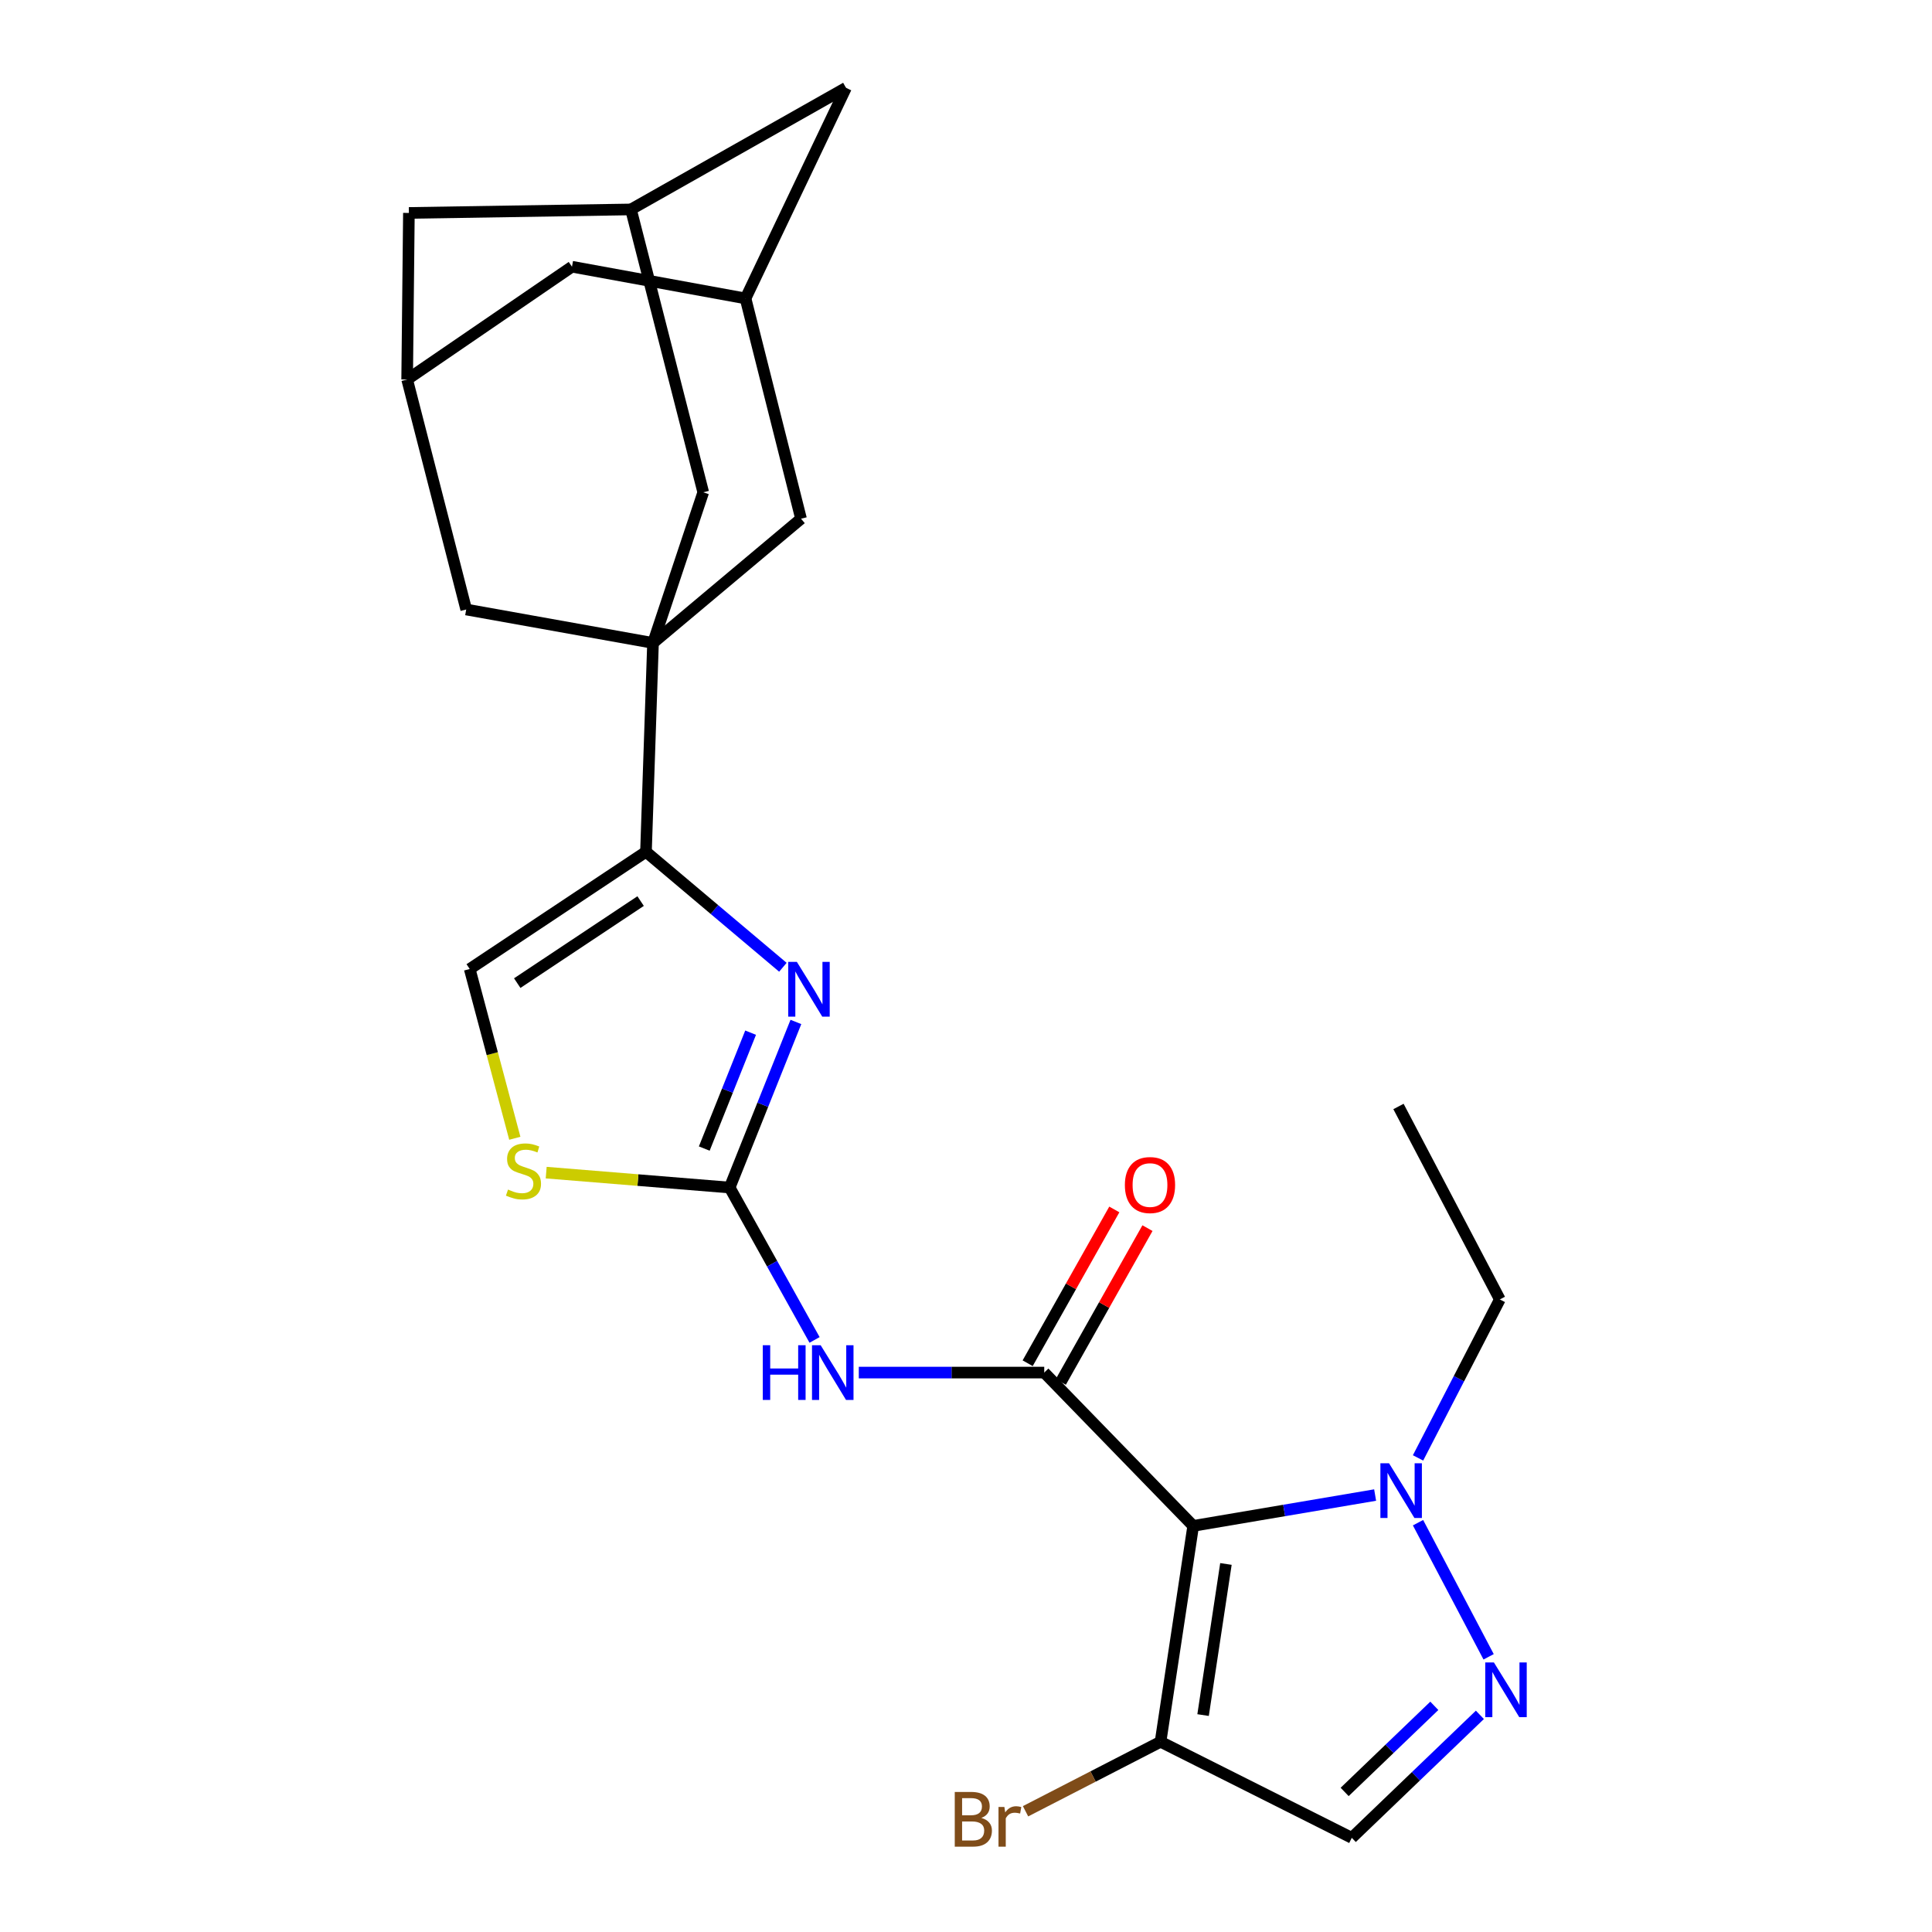 <?xml version='1.0' encoding='iso-8859-1'?>
<svg version='1.1' baseProfile='full'
              xmlns='http://www.w3.org/2000/svg'
                      xmlns:rdkit='http://www.rdkit.org/xml'
                      xmlns:xlink='http://www.w3.org/1999/xlink'
                  xml:space='preserve'
width='1000px' height='1000px' viewBox='0 0 1000 1000'>
<!-- END OF HEADER -->
<rect style='opacity:1.0;fill:#FFFFFF;stroke:none' width='1000' height='1000' x='0' y='0'> </rect>
<path class='bond-0' d='M 617.596,789.797 L 540.497,710.444' style='fill:none;fill-rule:evenodd;stroke:#000000;stroke-width:6px;stroke-linecap:butt;stroke-linejoin:miter;stroke-opacity:1' />
<path class='bond-7' d='M 617.596,789.797 L 664.679,781.816' style='fill:none;fill-rule:evenodd;stroke:#000000;stroke-width:6px;stroke-linecap:butt;stroke-linejoin:miter;stroke-opacity:1' />
<path class='bond-7' d='M 664.679,781.816 L 711.762,773.835' style='fill:none;fill-rule:evenodd;stroke:#0000FF;stroke-width:6px;stroke-linecap:butt;stroke-linejoin:miter;stroke-opacity:1' />
<path class='bond-8' d='M 617.596,789.797 L 600.696,901.537' style='fill:none;fill-rule:evenodd;stroke:#000000;stroke-width:6px;stroke-linecap:butt;stroke-linejoin:miter;stroke-opacity:1' />
<path class='bond-8' d='M 634.541,809.504 L 622.711,887.722' style='fill:none;fill-rule:evenodd;stroke:#000000;stroke-width:6px;stroke-linecap:butt;stroke-linejoin:miter;stroke-opacity:1' />
<path class='bond-4' d='M 540.497,710.444 L 492.504,710.444' style='fill:none;fill-rule:evenodd;stroke:#000000;stroke-width:6px;stroke-linecap:butt;stroke-linejoin:miter;stroke-opacity:1' />
<path class='bond-4' d='M 492.504,710.444 L 444.511,710.444' style='fill:none;fill-rule:evenodd;stroke:#0000FF;stroke-width:6px;stroke-linecap:butt;stroke-linejoin:miter;stroke-opacity:1' />
<path class='bond-18' d='M 549.08,715.28 L 571.505,675.478' style='fill:none;fill-rule:evenodd;stroke:#000000;stroke-width:6px;stroke-linecap:butt;stroke-linejoin:miter;stroke-opacity:1' />
<path class='bond-18' d='M 571.505,675.478 L 593.93,635.677' style='fill:none;fill-rule:evenodd;stroke:#FF0000;stroke-width:6px;stroke-linecap:butt;stroke-linejoin:miter;stroke-opacity:1' />
<path class='bond-18' d='M 531.915,705.609 L 554.34,665.807' style='fill:none;fill-rule:evenodd;stroke:#000000;stroke-width:6px;stroke-linecap:butt;stroke-linejoin:miter;stroke-opacity:1' />
<path class='bond-18' d='M 554.34,665.807 L 576.765,626.006' style='fill:none;fill-rule:evenodd;stroke:#FF0000;stroke-width:6px;stroke-linecap:butt;stroke-linejoin:miter;stroke-opacity:1' />
<path class='bond-1' d='M 337.999,332.789 L 334.355,440.895' style='fill:none;fill-rule:evenodd;stroke:#000000;stroke-width:6px;stroke-linecap:butt;stroke-linejoin:miter;stroke-opacity:1' />
<path class='bond-12' d='M 337.999,332.789 L 241.309,315.474' style='fill:none;fill-rule:evenodd;stroke:#000000;stroke-width:6px;stroke-linecap:butt;stroke-linejoin:miter;stroke-opacity:1' />
<path class='bond-13' d='M 337.999,332.789 L 363.994,254.815' style='fill:none;fill-rule:evenodd;stroke:#000000;stroke-width:6px;stroke-linecap:butt;stroke-linejoin:miter;stroke-opacity:1' />
<path class='bond-14' d='M 337.999,332.789 L 414.616,268.486' style='fill:none;fill-rule:evenodd;stroke:#000000;stroke-width:6px;stroke-linecap:butt;stroke-linejoin:miter;stroke-opacity:1' />
<path class='bond-2' d='M 377.676,614.673 L 399.647,654.108' style='fill:none;fill-rule:evenodd;stroke:#000000;stroke-width:6px;stroke-linecap:butt;stroke-linejoin:miter;stroke-opacity:1' />
<path class='bond-2' d='M 399.647,654.108 L 421.618,693.543' style='fill:none;fill-rule:evenodd;stroke:#0000FF;stroke-width:6px;stroke-linecap:butt;stroke-linejoin:miter;stroke-opacity:1' />
<path class='bond-3' d='M 377.676,614.673 L 394.814,571.818' style='fill:none;fill-rule:evenodd;stroke:#000000;stroke-width:6px;stroke-linecap:butt;stroke-linejoin:miter;stroke-opacity:1' />
<path class='bond-3' d='M 394.814,571.818 L 411.953,528.963' style='fill:none;fill-rule:evenodd;stroke:#0000FF;stroke-width:6px;stroke-linecap:butt;stroke-linejoin:miter;stroke-opacity:1' />
<path class='bond-3' d='M 364.525,594.501 L 376.521,564.502' style='fill:none;fill-rule:evenodd;stroke:#000000;stroke-width:6px;stroke-linecap:butt;stroke-linejoin:miter;stroke-opacity:1' />
<path class='bond-3' d='M 376.521,564.502 L 388.518,534.504' style='fill:none;fill-rule:evenodd;stroke:#0000FF;stroke-width:6px;stroke-linecap:butt;stroke-linejoin:miter;stroke-opacity:1' />
<path class='bond-10' d='M 377.676,614.673 L 330.191,610.811' style='fill:none;fill-rule:evenodd;stroke:#000000;stroke-width:6px;stroke-linecap:butt;stroke-linejoin:miter;stroke-opacity:1' />
<path class='bond-10' d='M 330.191,610.811 L 282.706,606.95' style='fill:none;fill-rule:evenodd;stroke:#CCCC00;stroke-width:6px;stroke-linecap:butt;stroke-linejoin:miter;stroke-opacity:1' />
<path class='bond-5' d='M 405.222,500.656 L 369.788,470.776' style='fill:none;fill-rule:evenodd;stroke:#0000FF;stroke-width:6px;stroke-linecap:butt;stroke-linejoin:miter;stroke-opacity:1' />
<path class='bond-5' d='M 369.788,470.776 L 334.355,440.895' style='fill:none;fill-rule:evenodd;stroke:#000000;stroke-width:6px;stroke-linecap:butt;stroke-linejoin:miter;stroke-opacity:1' />
<path class='bond-26' d='M 334.355,440.895 L 243.126,501.554' style='fill:none;fill-rule:evenodd;stroke:#000000;stroke-width:6px;stroke-linecap:butt;stroke-linejoin:miter;stroke-opacity:1' />
<path class='bond-26' d='M 331.579,466.4 L 267.719,508.861' style='fill:none;fill-rule:evenodd;stroke:#000000;stroke-width:6px;stroke-linecap:butt;stroke-linejoin:miter;stroke-opacity:1' />
<path class='bond-6' d='M 770.51,857.561 L 733.965,788.141' style='fill:none;fill-rule:evenodd;stroke:#0000FF;stroke-width:6px;stroke-linecap:butt;stroke-linejoin:miter;stroke-opacity:1' />
<path class='bond-25' d='M 765.992,887.601 L 732.838,919.431' style='fill:none;fill-rule:evenodd;stroke:#0000FF;stroke-width:6px;stroke-linecap:butt;stroke-linejoin:miter;stroke-opacity:1' />
<path class='bond-25' d='M 732.838,919.431 L 699.685,951.261' style='fill:none;fill-rule:evenodd;stroke:#000000;stroke-width:6px;stroke-linecap:butt;stroke-linejoin:miter;stroke-opacity:1' />
<path class='bond-25' d='M 742.401,882.938 L 719.194,905.219' style='fill:none;fill-rule:evenodd;stroke:#0000FF;stroke-width:6px;stroke-linecap:butt;stroke-linejoin:miter;stroke-opacity:1' />
<path class='bond-25' d='M 719.194,905.219 L 695.987,927.501' style='fill:none;fill-rule:evenodd;stroke:#000000;stroke-width:6px;stroke-linecap:butt;stroke-linejoin:miter;stroke-opacity:1' />
<path class='bond-23' d='M 733.977,754.607 L 755.145,713.596' style='fill:none;fill-rule:evenodd;stroke:#0000FF;stroke-width:6px;stroke-linecap:butt;stroke-linejoin:miter;stroke-opacity:1' />
<path class='bond-23' d='M 755.145,713.596 L 776.313,672.584' style='fill:none;fill-rule:evenodd;stroke:#000000;stroke-width:6px;stroke-linecap:butt;stroke-linejoin:miter;stroke-opacity:1' />
<path class='bond-9' d='M 600.696,901.537 L 699.685,951.261' style='fill:none;fill-rule:evenodd;stroke:#000000;stroke-width:6px;stroke-linecap:butt;stroke-linejoin:miter;stroke-opacity:1' />
<path class='bond-22' d='M 600.696,901.537 L 565.756,919.523' style='fill:none;fill-rule:evenodd;stroke:#000000;stroke-width:6px;stroke-linecap:butt;stroke-linejoin:miter;stroke-opacity:1' />
<path class='bond-22' d='M 565.756,919.523 L 530.815,937.508' style='fill:none;fill-rule:evenodd;stroke:#7F4C19;stroke-width:6px;stroke-linecap:butt;stroke-linejoin:miter;stroke-opacity:1' />
<path class='bond-11' d='M 266.467,589.172 L 254.797,545.363' style='fill:none;fill-rule:evenodd;stroke:#CCCC00;stroke-width:6px;stroke-linecap:butt;stroke-linejoin:miter;stroke-opacity:1' />
<path class='bond-11' d='M 254.797,545.363 L 243.126,501.554' style='fill:none;fill-rule:evenodd;stroke:#000000;stroke-width:6px;stroke-linecap:butt;stroke-linejoin:miter;stroke-opacity:1' />
<path class='bond-17' d='M 241.309,315.474 L 210.739,196.433' style='fill:none;fill-rule:evenodd;stroke:#000000;stroke-width:6px;stroke-linecap:butt;stroke-linejoin:miter;stroke-opacity:1' />
<path class='bond-15' d='M 363.994,254.815 L 326.583,108.401' style='fill:none;fill-rule:evenodd;stroke:#000000;stroke-width:6px;stroke-linecap:butt;stroke-linejoin:miter;stroke-opacity:1' />
<path class='bond-16' d='M 414.616,268.486 L 385.885,154.469' style='fill:none;fill-rule:evenodd;stroke:#000000;stroke-width:6px;stroke-linecap:butt;stroke-linejoin:miter;stroke-opacity:1' />
<path class='bond-19' d='M 326.583,108.401 L 437.886,45.455' style='fill:none;fill-rule:evenodd;stroke:#000000;stroke-width:6px;stroke-linecap:butt;stroke-linejoin:miter;stroke-opacity:1' />
<path class='bond-20' d='M 326.583,108.401 L 211.647,110.218' style='fill:none;fill-rule:evenodd;stroke:#000000;stroke-width:6px;stroke-linecap:butt;stroke-linejoin:miter;stroke-opacity:1' />
<path class='bond-28' d='M 385.885,154.469 L 437.886,45.455' style='fill:none;fill-rule:evenodd;stroke:#000000;stroke-width:6px;stroke-linecap:butt;stroke-linejoin:miter;stroke-opacity:1' />
<path class='bond-29' d='M 385.885,154.469 L 296.057,138.051' style='fill:none;fill-rule:evenodd;stroke:#000000;stroke-width:6px;stroke-linecap:butt;stroke-linejoin:miter;stroke-opacity:1' />
<path class='bond-21' d='M 210.739,196.433 L 296.057,138.051' style='fill:none;fill-rule:evenodd;stroke:#000000;stroke-width:6px;stroke-linecap:butt;stroke-linejoin:miter;stroke-opacity:1' />
<path class='bond-27' d='M 210.739,196.433 L 211.647,110.218' style='fill:none;fill-rule:evenodd;stroke:#000000;stroke-width:6px;stroke-linecap:butt;stroke-linejoin:miter;stroke-opacity:1' />
<path class='bond-24' d='M 776.313,672.584 L 723.852,572.709' style='fill:none;fill-rule:evenodd;stroke:#000000;stroke-width:6px;stroke-linecap:butt;stroke-linejoin:miter;stroke-opacity:1' />
<path  class='atom-4' d='M 412.461 497.88
L 421.741 512.88
Q 422.661 514.36, 424.141 517.04
Q 425.621 519.72, 425.701 519.88
L 425.701 497.88
L 429.461 497.88
L 429.461 526.2
L 425.581 526.2
L 415.621 509.8
Q 414.461 507.88, 413.221 505.68
Q 412.021 503.48, 411.661 502.8
L 411.661 526.2
L 407.981 526.2
L 407.981 497.88
L 412.461 497.88
' fill='#0000FF'/>
<path  class='atom-5' d='M 394.814 696.284
L 398.654 696.284
L 398.654 708.324
L 413.134 708.324
L 413.134 696.284
L 416.974 696.284
L 416.974 724.604
L 413.134 724.604
L 413.134 711.524
L 398.654 711.524
L 398.654 724.604
L 394.814 724.604
L 394.814 696.284
' fill='#0000FF'/>
<path  class='atom-5' d='M 424.774 696.284
L 434.054 711.284
Q 434.974 712.764, 436.454 715.444
Q 437.934 718.124, 438.014 718.284
L 438.014 696.284
L 441.774 696.284
L 441.774 724.604
L 437.894 724.604
L 427.934 708.204
Q 426.774 706.284, 425.534 704.084
Q 424.334 701.884, 423.974 701.204
L 423.974 724.604
L 420.294 724.604
L 420.294 696.284
L 424.774 696.284
' fill='#0000FF'/>
<path  class='atom-7' d='M 773.238 860.474
L 782.518 875.474
Q 783.438 876.954, 784.918 879.634
Q 786.398 882.314, 786.478 882.474
L 786.478 860.474
L 790.238 860.474
L 790.238 888.794
L 786.358 888.794
L 776.398 872.394
Q 775.238 870.474, 773.998 868.274
Q 772.798 866.074, 772.438 865.394
L 772.438 888.794
L 768.758 888.794
L 768.758 860.474
L 773.238 860.474
' fill='#0000FF'/>
<path  class='atom-8' d='M 718.971 757.391
L 728.251 772.391
Q 729.171 773.871, 730.651 776.551
Q 732.131 779.231, 732.211 779.391
L 732.211 757.391
L 735.971 757.391
L 735.971 785.711
L 732.091 785.711
L 722.131 769.311
Q 720.971 767.391, 719.731 765.191
Q 718.531 762.991, 718.171 762.311
L 718.171 785.711
L 714.491 785.711
L 714.491 757.391
L 718.971 757.391
' fill='#0000FF'/>
<path  class='atom-11' d='M 262.949 615.714
Q 263.269 615.834, 264.589 616.394
Q 265.909 616.954, 267.349 617.314
Q 268.829 617.634, 270.269 617.634
Q 272.949 617.634, 274.509 616.354
Q 276.069 615.034, 276.069 612.754
Q 276.069 611.194, 275.269 610.234
Q 274.509 609.274, 273.309 608.754
Q 272.109 608.234, 270.109 607.634
Q 267.589 606.874, 266.069 606.154
Q 264.589 605.434, 263.509 603.914
Q 262.469 602.394, 262.469 599.834
Q 262.469 596.274, 264.869 594.074
Q 267.309 591.874, 272.109 591.874
Q 275.389 591.874, 279.109 593.434
L 278.189 596.514
Q 274.789 595.114, 272.229 595.114
Q 269.469 595.114, 267.949 596.274
Q 266.429 597.394, 266.469 599.354
Q 266.469 600.874, 267.229 601.794
Q 268.029 602.714, 269.149 603.234
Q 270.309 603.754, 272.229 604.354
Q 274.789 605.154, 276.309 605.954
Q 277.829 606.754, 278.909 608.394
Q 280.029 609.994, 280.029 612.754
Q 280.029 616.674, 277.389 618.794
Q 274.789 620.874, 270.429 620.874
Q 267.909 620.874, 265.989 620.314
Q 264.109 619.794, 261.869 618.874
L 262.949 615.714
' fill='#CCCC00'/>
<path  class='atom-19' d='M 582.235 613.374
Q 582.235 606.574, 585.595 602.774
Q 588.955 598.974, 595.235 598.974
Q 601.515 598.974, 604.875 602.774
Q 608.235 606.574, 608.235 613.374
Q 608.235 620.254, 604.835 624.174
Q 601.435 628.054, 595.235 628.054
Q 588.995 628.054, 585.595 624.174
Q 582.235 620.294, 582.235 613.374
M 595.235 624.854
Q 599.555 624.854, 601.875 621.974
Q 604.235 619.054, 604.235 613.374
Q 604.235 607.814, 601.875 605.014
Q 599.555 602.174, 595.235 602.174
Q 590.915 602.174, 588.555 604.974
Q 586.235 607.774, 586.235 613.374
Q 586.235 619.094, 588.555 621.974
Q 590.915 624.854, 595.235 624.854
' fill='#FF0000'/>
<path  class='atom-23' d='M 507.942 940.953
Q 510.662 941.713, 512.022 943.393
Q 513.422 945.033, 513.422 947.473
Q 513.422 951.393, 510.902 953.633
Q 508.422 955.833, 503.702 955.833
L 494.182 955.833
L 494.182 927.513
L 502.542 927.513
Q 507.382 927.513, 509.822 929.473
Q 512.262 931.433, 512.262 935.033
Q 512.262 939.313, 507.942 940.953
M 497.982 930.713
L 497.982 939.593
L 502.542 939.593
Q 505.342 939.593, 506.782 938.473
Q 508.262 937.313, 508.262 935.033
Q 508.262 930.713, 502.542 930.713
L 497.982 930.713
M 503.702 952.633
Q 506.462 952.633, 507.942 951.313
Q 509.422 949.993, 509.422 947.473
Q 509.422 945.153, 507.782 943.993
Q 506.182 942.793, 503.102 942.793
L 497.982 942.793
L 497.982 952.633
L 503.702 952.633
' fill='#7F4C19'/>
<path  class='atom-23' d='M 519.862 935.273
L 520.302 938.113
Q 522.462 934.913, 525.982 934.913
Q 527.102 934.913, 528.622 935.313
L 528.022 938.673
Q 526.302 938.273, 525.342 938.273
Q 523.662 938.273, 522.542 938.953
Q 521.462 939.593, 520.582 941.153
L 520.582 955.833
L 516.822 955.833
L 516.822 935.273
L 519.862 935.273
' fill='#7F4C19'/>
</svg>

